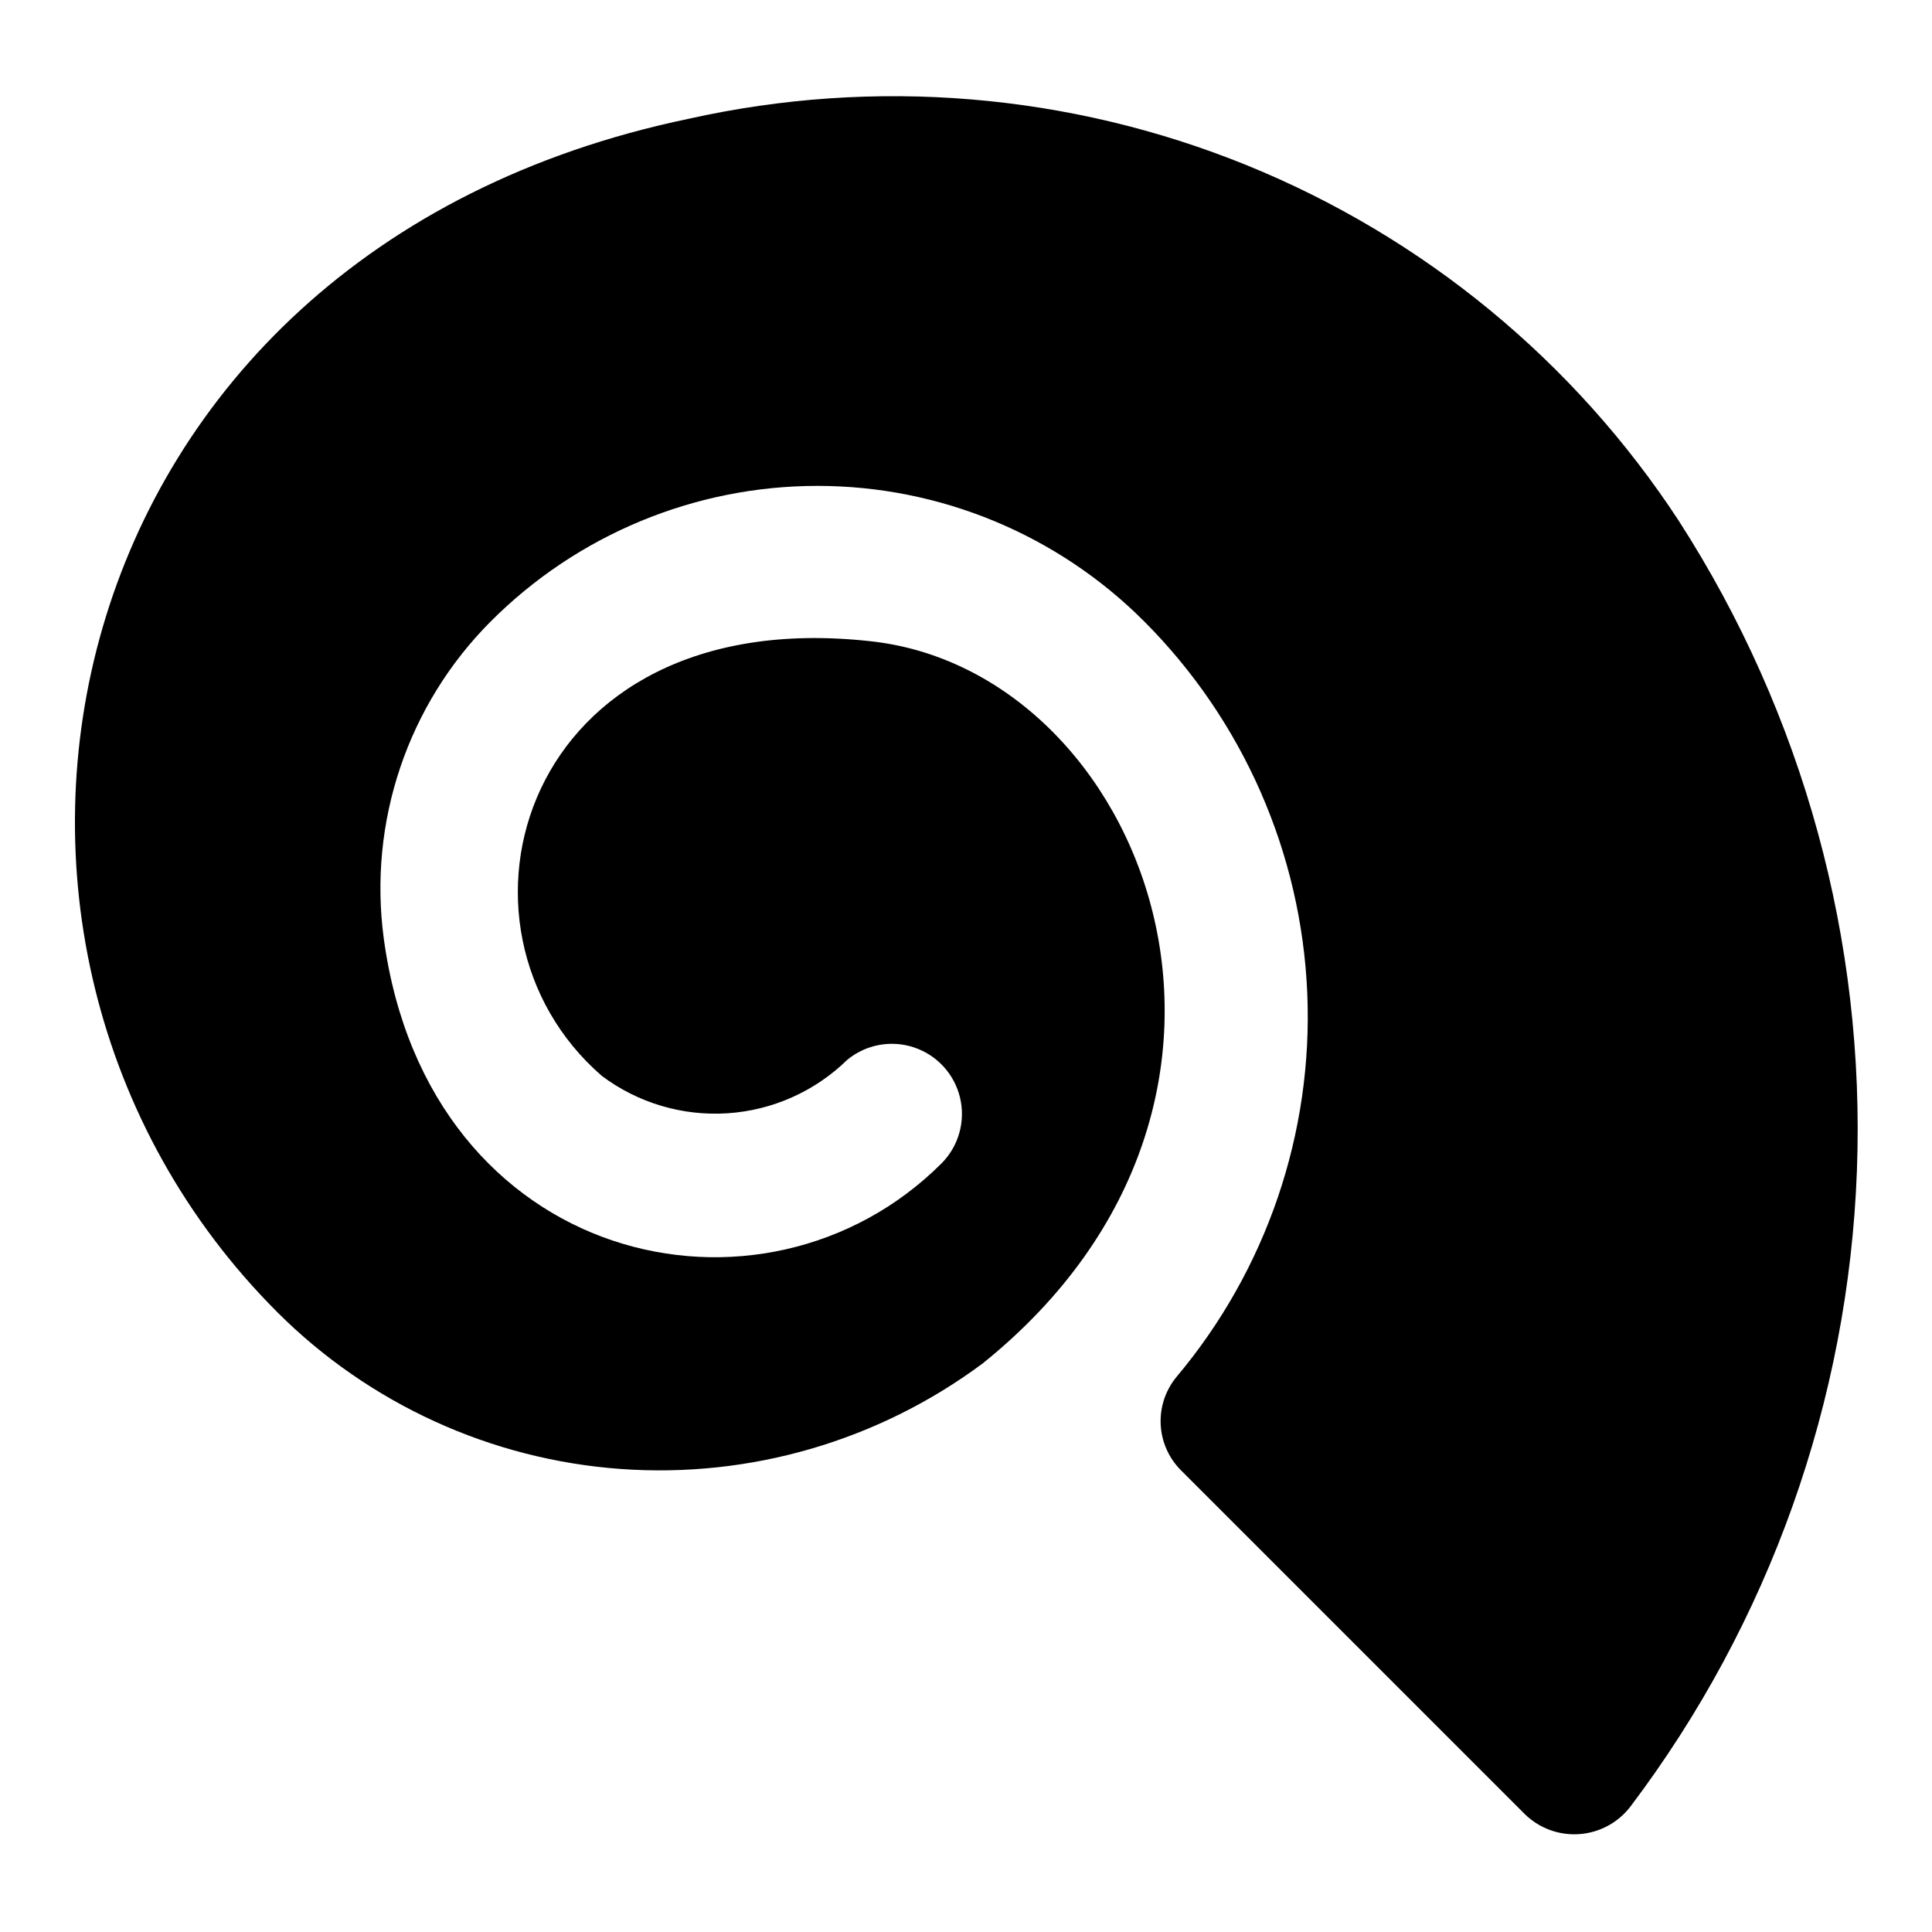 <?xml version="1.0" encoding="UTF-8"?>
<!-- Uploaded to: SVG Repo, www.svgrepo.com, Generator: SVG Repo Mixer Tools -->
<svg fill="#000000" width="800px" height="800px" version="1.1" viewBox="144 144 512 512" xmlns="http://www.w3.org/2000/svg">
 <path d="m588.93 282.07c-27.707-42.355-67.676-75.254-114.57-94.301-46.898-19.043-98.484-23.328-147.88-12.285-170.66 35.582-207.03 218.21-108.95 316.3 24.352 24.289 56.621 39.02 90.926 41.504 34.305 2.488 68.359-7.438 95.957-27.961 87.539-70.379 42.824-184.05-30.227-191.45-92.262-9.918-115.88 76.043-70.691 115.25 9.562 7.168 21.371 10.68 33.297 9.902 11.926-0.781 23.18-5.801 31.727-14.152 4.945-4.086 11.652-5.332 17.734-3.293 6.086 2.039 10.684 7.074 12.168 13.316 1.484 6.242-0.355 12.812-4.871 17.371-47.23 47.23-136.03 27.238-147.84-59.512-4.16-30.91 6.316-61.992 28.34-84.074 22.949-22.996 54.102-35.922 86.59-35.922 32.492 0 63.645 12.926 86.594 35.922 26.215 26.266 41.629 61.402 43.203 98.477 1.574 37.078-10.809 73.395-34.699 101.79-2.898 3.539-4.375 8.031-4.141 12.602 0.23 4.566 2.156 8.887 5.398 12.113l91 91v0.004c3.844 3.816 9.152 5.781 14.559 5.387 5.402-0.391 10.371-3.102 13.625-7.434 36.723-48.637 57.637-107.37 59.918-168.27 2.281-60.898-14.184-121.03-47.168-172.28z"/>
</svg>
